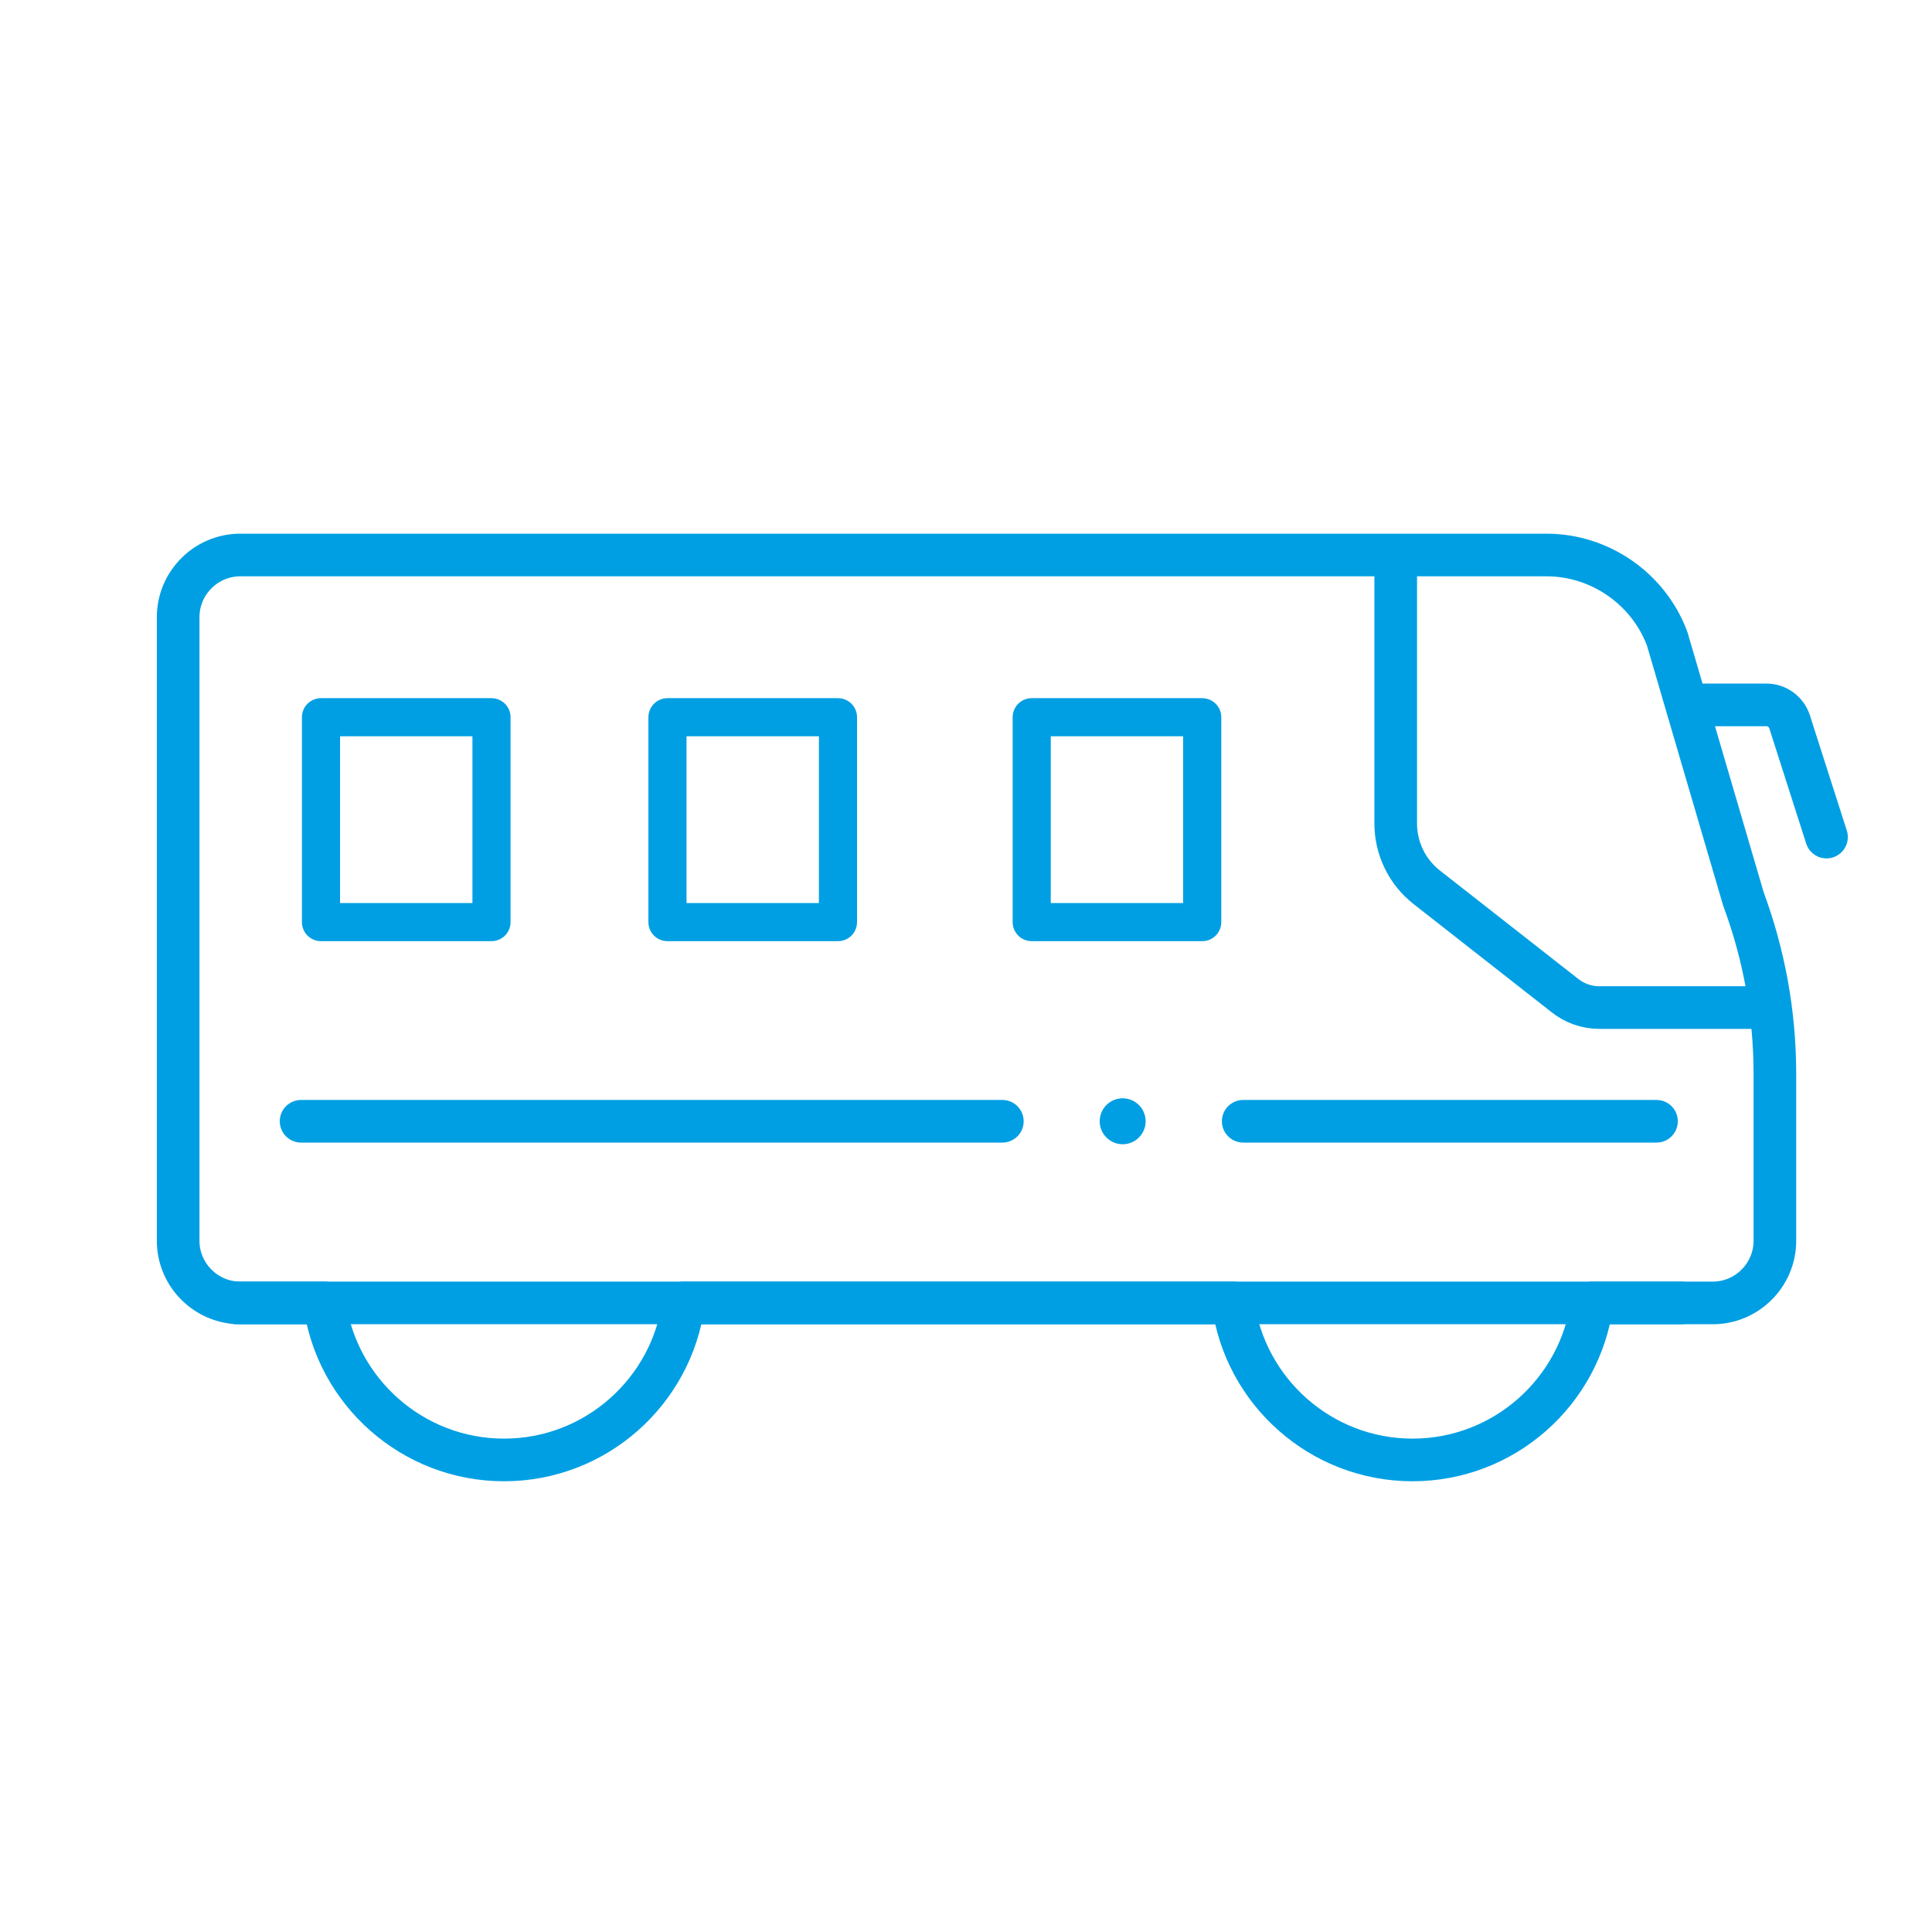 <svg width="101" height="101" viewBox="0 0 101 101" fill="none" xmlns="http://www.w3.org/2000/svg">
<g clip-path="url(#clip0_121_240)">
<path d="M95.485 43.76L93.554 37.73C93.381 37.211 92.898 36.851 92.353 36.851H88.168M88.168 36.851L87.586 34.858L87.178 33.471C87.178 33.471 87.165 33.41 87.153 33.385C86.175 30.772 83.637 29.014 80.851 29.014H12.558C10.775 29.014 9.314 30.475 9.314 32.258V64.87C9.314 66.652 10.775 68.113 12.558 68.113H16.965C17.584 72.744 21.559 76.322 26.35 76.322C31.142 76.322 35.116 72.744 35.735 68.113H64.459C65.078 72.744 69.052 76.322 73.844 76.322C78.635 76.322 82.609 72.744 83.228 68.113H89.543C91.325 68.113 92.786 66.652 92.786 64.87V56.141C92.786 53.009 92.229 49.926 91.14 46.991L88.168 36.851Z" stroke="#009FE3" stroke-width="2.229" stroke-linecap="round" stroke-linejoin="round"/>
<path d="M92.266 52.674H83.624C82.956 52.674 82.312 52.452 81.792 52.031L74.586 46.385C73.559 45.58 72.964 44.354 72.964 43.042V29.522" stroke="#009FE3" stroke-width="2.229" stroke-linecap="round" stroke-linejoin="round"/>
<path d="M25.694 37.495H16.78V48.205H25.694V37.495Z" stroke="#009FE3" stroke-width="1.993" stroke-linecap="round" stroke-linejoin="round"/>
<path d="M43.807 37.495H34.893V48.205H43.807V37.495Z" stroke="#009FE3" stroke-width="1.993" stroke-linecap="round" stroke-linejoin="round"/>
<path d="M62.849 37.495H53.935V48.205H62.849V37.495Z" stroke="#009FE3" stroke-width="1.993" stroke-linecap="round" stroke-linejoin="round"/>
<path d="M12.335 68.113H87.871" stroke="#009FE3" stroke-width="2.229" stroke-linecap="round" stroke-linejoin="round"/>
<path d="M15.74 58.617H52.4" stroke="#009FE3" stroke-width="2.229" stroke-linecap="round" stroke-linejoin="round"/>
<path d="M64.992 58.617H86.597" stroke="#009FE3" stroke-width="2.229" stroke-linecap="round" stroke-linejoin="round"/>
<path d="M58.69 59.818C59.353 59.818 59.891 59.28 59.891 58.617C59.891 57.954 59.353 57.416 58.69 57.416C58.027 57.416 57.489 57.954 57.489 58.617C57.489 59.28 58.027 59.818 58.69 59.818Z" fill="#009FE3"/>
</g>
<defs>
<clipPath id="clip0_121_240">
<rect width="88.4" height="49.536" fill="white" transform="translate(8.2 27.9)"/>
</clipPath>
</defs>
</svg>
